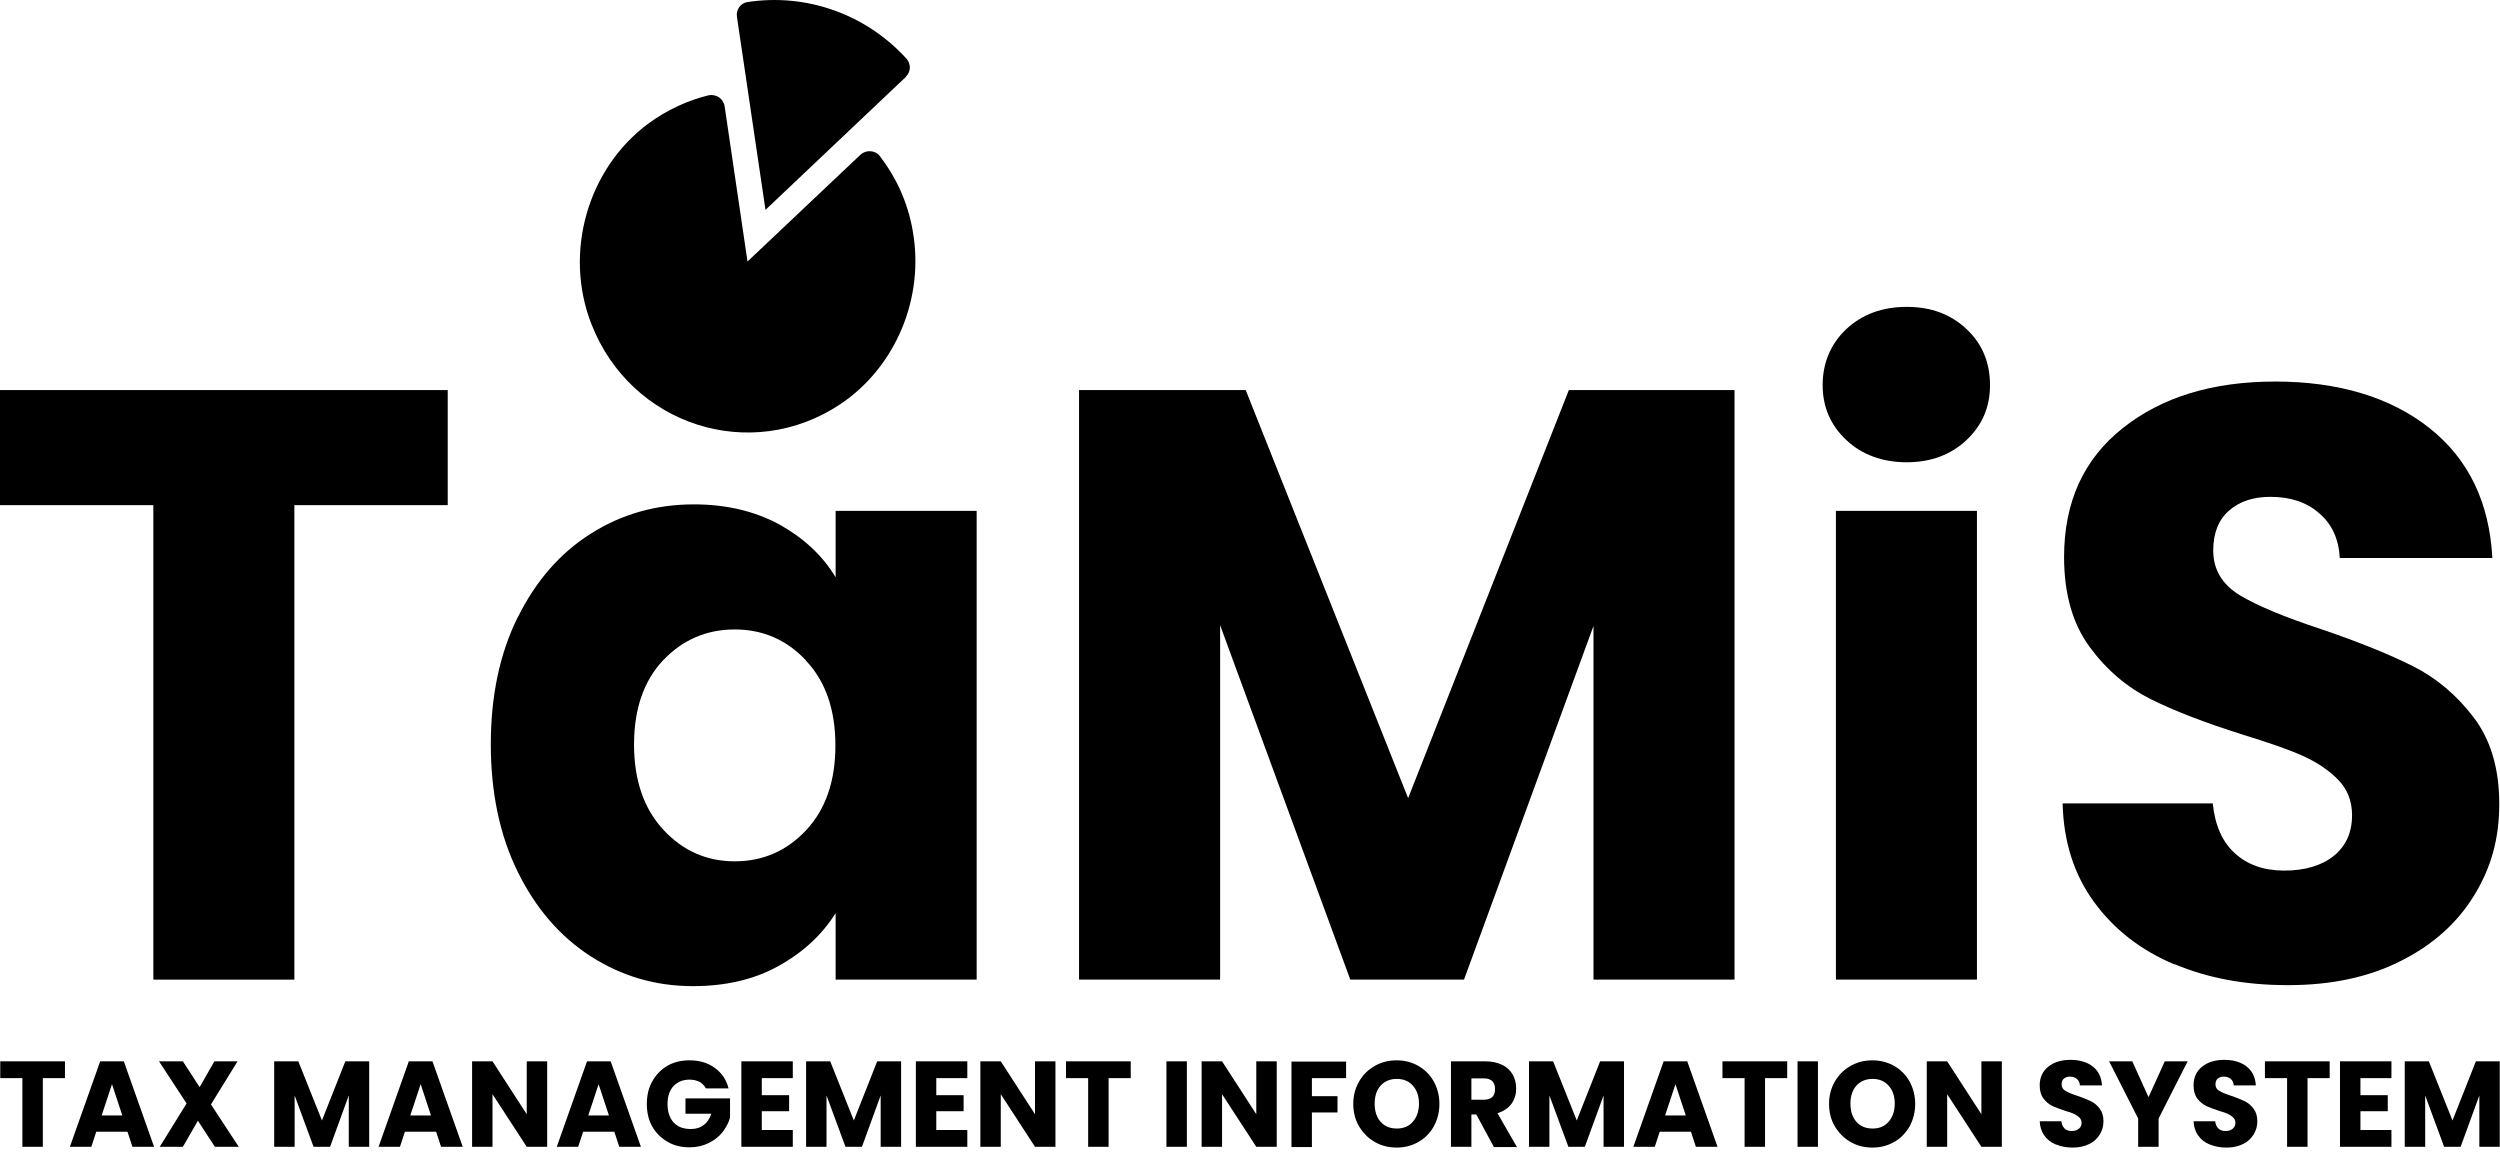 <svg width="68" height="32" viewBox="0 0 68 32" fill="none" xmlns="http://www.w3.org/2000/svg">
<path d="M24.825 6.267C24.684 5.476 24.363 4.808 23.934 4.249C23.874 4.167 23.78 4.12 23.68 4.113C23.579 4.106 23.479 4.14 23.405 4.208L20.332 7.113L19.71 2.892C19.696 2.79 19.636 2.702 19.556 2.647C19.475 2.592 19.368 2.572 19.274 2.592C18.712 2.729 18.157 2.981 17.641 3.356C15.981 4.583 15.325 6.874 16.088 8.817C17.159 11.565 20.419 12.628 22.87 10.985C24.376 9.969 25.153 8.081 24.825 6.274V6.267Z" fill="url(#paint0_linear_892_16033)" style=""/>
<path d="M24.637 2.088C24.751 1.979 24.778 1.815 24.711 1.679C24.698 1.651 24.677 1.624 24.657 1.597C23.553 0.383 21.933 -0.189 20.332 0.056C20.145 0.083 20.018 0.261 20.044 0.452L20.821 5.708L24.644 2.088H24.637Z" fill="url(#paint1_linear_892_16033)" style=""/>
<path d="M1.767 28.868V29.325H1.165V31.193H0.609V29.325H0.007V28.868H1.774H1.767Z" fill="#021C63" style="fill:#021C63;fill:color(display-p3 0.008 0.11 0.388);fill-opacity:1;"/>
<path d="M3.468 30.784H2.618L2.484 31.193H1.901L2.725 28.868H3.368L4.191 31.193H3.602L3.468 30.784ZM3.327 30.341L3.046 29.489L2.765 30.341H3.327Z" fill="#021C63" style="fill:#021C63;fill:color(display-p3 0.008 0.11 0.388);fill-opacity:1;"/>
<path d="M5.845 31.193L5.383 30.484L4.974 31.193H4.345L5.075 30.014L4.325 28.868H4.974L5.43 29.571L5.831 28.868H6.461L5.738 30.041L6.494 31.193H5.845Z" fill="#021C63" style="fill:#021C63;fill:color(display-p3 0.008 0.11 0.388);fill-opacity:1;"/>
<path d="M10.042 28.868V31.193H9.487V29.796L8.978 31.193H8.529L8.014 29.796V31.193H7.458V28.868H8.114L8.757 30.477L9.393 28.868H10.049H10.042Z" fill="#021C63" style="fill:#021C63;fill:color(display-p3 0.008 0.11 0.388);fill-opacity:1;"/>
<path d="M11.863 30.784H11.013L10.879 31.193H10.297L11.12 28.868H11.763L12.586 31.193H11.997L11.863 30.784ZM11.723 30.341L11.442 29.489L11.16 30.341H11.723Z" fill="#021C63" style="fill:#021C63;fill:color(display-p3 0.008 0.11 0.388);fill-opacity:1;"/>
<path d="M14.883 31.193H14.327L13.396 29.762V31.193H12.841V28.868H13.396L14.327 30.307V28.868H14.883V31.193Z" fill="#021C63" style="fill:#021C63;fill:color(display-p3 0.008 0.11 0.388);fill-opacity:1;"/>
<path d="M16.71 30.784H15.86L15.726 31.193H15.144L15.967 28.868H16.61L17.433 31.193H16.844L16.71 30.784ZM16.563 30.341L16.282 29.489L16.001 30.341H16.563Z" fill="#021C63" style="fill:#021C63;fill:color(display-p3 0.008 0.11 0.388);fill-opacity:1;"/>
<path d="M19.201 29.605C19.161 29.53 19.101 29.468 19.027 29.427C18.947 29.387 18.86 29.366 18.753 29.366C18.572 29.366 18.431 29.427 18.317 29.543C18.21 29.666 18.157 29.823 18.157 30.027C18.157 30.239 18.21 30.409 18.324 30.532C18.438 30.655 18.592 30.709 18.793 30.709C18.927 30.709 19.047 30.675 19.141 30.6C19.235 30.532 19.301 30.43 19.348 30.293H18.645V29.877H19.857V30.402C19.817 30.546 19.743 30.675 19.65 30.798C19.549 30.921 19.429 31.016 19.275 31.091C19.121 31.166 18.953 31.207 18.759 31.207C18.532 31.207 18.331 31.159 18.157 31.057C17.983 30.955 17.842 30.818 17.741 30.641C17.641 30.464 17.594 30.259 17.594 30.027C17.594 29.796 17.641 29.591 17.741 29.414C17.842 29.237 17.976 29.093 18.15 28.991C18.324 28.889 18.525 28.841 18.753 28.841C19.027 28.841 19.255 28.909 19.442 29.046C19.63 29.182 19.757 29.366 19.817 29.605H19.201Z" fill="#021C63" style="fill:#021C63;fill:color(display-p3 0.008 0.11 0.388);fill-opacity:1;"/>
<path d="M20.721 29.318V29.789H21.464V30.225H20.721V30.736H21.564V31.193H20.165V28.868H21.564V29.325H20.721V29.318Z" fill="#021C63" style="fill:#021C63;fill:color(display-p3 0.008 0.11 0.388);fill-opacity:1;"/>
<path d="M24.51 28.868V31.193H23.954V29.796L23.445 31.193H22.997L22.481 29.796V31.193H21.926V28.868H22.582L23.224 30.477L23.86 28.868H24.517H24.51Z" fill="#021C63" style="fill:#021C63;fill:color(display-p3 0.008 0.11 0.388);fill-opacity:1;"/>
<path d="M25.467 29.318V29.789H26.21V30.225H25.467V30.736H26.311V31.193H24.912V28.868H26.311V29.325H25.467V29.318Z" fill="#021C63" style="fill:#021C63;fill:color(display-p3 0.008 0.11 0.388);fill-opacity:1;"/>
<path d="M28.708 31.193H28.152L27.221 29.762V31.193H26.666V28.868H27.221L28.152 30.307V28.868H28.708V31.193Z" fill="#021C63" style="fill:#021C63;fill:color(display-p3 0.008 0.11 0.388);fill-opacity:1;"/>
<path d="M30.756 28.868V29.325H30.154V31.193H29.598V29.325H28.995V28.868H30.763H30.756Z" fill="#021C63" style="fill:#021C63;fill:color(display-p3 0.008 0.11 0.388);fill-opacity:1;"/>
<path d="M32.283 28.868V31.193H31.727V28.868H32.283Z" fill="#021C63" style="fill:#021C63;fill:color(display-p3 0.008 0.11 0.388);fill-opacity:1;"/>
<path d="M34.727 31.193H34.171L33.24 29.762V31.193H32.684V28.868H33.24L34.171 30.307V28.868H34.727V31.193Z" fill="#021C63" style="fill:#021C63;fill:color(display-p3 0.008 0.11 0.388);fill-opacity:1;"/>
<path d="M36.614 28.868V29.325H35.684V29.816H36.38V30.259H35.684V31.2H35.128V28.875H36.614V28.868Z" fill="#021C63" style="fill:#021C63;fill:color(display-p3 0.008 0.11 0.388);fill-opacity:1;"/>
<path d="M37.398 31.064C37.217 30.962 37.076 30.818 36.969 30.641C36.862 30.464 36.809 30.252 36.809 30.027C36.809 29.802 36.862 29.598 36.969 29.414C37.076 29.23 37.217 29.093 37.398 28.991C37.578 28.889 37.773 28.841 37.987 28.841C38.201 28.841 38.395 28.889 38.576 28.991C38.757 29.093 38.897 29.237 38.998 29.414C39.098 29.598 39.152 29.802 39.152 30.027C39.152 30.252 39.098 30.457 38.998 30.641C38.891 30.825 38.75 30.968 38.576 31.064C38.395 31.166 38.201 31.214 37.987 31.214C37.773 31.214 37.578 31.166 37.398 31.064ZM38.429 30.512C38.536 30.389 38.596 30.225 38.596 30.021C38.596 29.816 38.542 29.652 38.429 29.53C38.322 29.407 38.174 29.346 37.993 29.346C37.813 29.346 37.666 29.407 37.552 29.53C37.444 29.652 37.391 29.816 37.391 30.021C37.391 30.225 37.444 30.389 37.552 30.512C37.659 30.634 37.806 30.696 37.993 30.696C38.181 30.696 38.322 30.634 38.429 30.512Z" fill="#021C63" style="fill:#021C63;fill:color(display-p3 0.008 0.11 0.388);fill-opacity:1;"/>
<path d="M40.631 31.193L40.156 30.314H40.022V31.193H39.466V28.868H40.397C40.578 28.868 40.732 28.902 40.859 28.964C40.986 29.025 41.08 29.114 41.147 29.23C41.207 29.339 41.24 29.468 41.24 29.605C41.24 29.762 41.2 29.898 41.113 30.021C41.026 30.143 40.899 30.225 40.732 30.28L41.261 31.2H40.631V31.193ZM40.022 29.912H40.364C40.464 29.912 40.544 29.884 40.591 29.837C40.645 29.789 40.665 29.714 40.665 29.618C40.665 29.523 40.638 29.462 40.591 29.407C40.538 29.359 40.464 29.332 40.364 29.332H40.022V29.912Z" fill="#021C63" style="fill:#021C63;fill:color(display-p3 0.008 0.11 0.388);fill-opacity:1;"/>
<path d="M44.173 28.868V31.193H43.617V29.796L43.108 31.193H42.66L42.144 29.796V31.193H41.589V28.868H42.245L42.888 30.477L43.523 28.868H44.18H44.173Z" fill="#021C63" style="fill:#021C63;fill:color(display-p3 0.008 0.11 0.388);fill-opacity:1;"/>
<path d="M45.994 30.784H45.144L45.01 31.193H44.427L45.251 28.868H45.893L46.717 31.193H46.128L45.994 30.784ZM45.853 30.341L45.572 29.489L45.291 30.341H45.853Z" fill="#021C63" style="fill:#021C63;fill:color(display-p3 0.008 0.11 0.388);fill-opacity:1;"/>
<path d="M48.612 28.868V29.325H48.009V31.193H47.453V29.325H46.851V28.868H48.618H48.612Z" fill="#021C63" style="fill:#021C63;fill:color(display-p3 0.008 0.11 0.388);fill-opacity:1;"/>
<path d="M49.448 28.868V31.193H48.893V28.868H49.448Z" fill="#021C63" style="fill:#021C63;fill:color(display-p3 0.008 0.11 0.388);fill-opacity:1;"/>
<path d="M50.339 31.064C50.158 30.962 50.018 30.818 49.91 30.641C49.803 30.464 49.75 30.252 49.75 30.027C49.75 29.802 49.803 29.598 49.91 29.414C50.018 29.23 50.158 29.093 50.339 28.991C50.52 28.889 50.714 28.841 50.928 28.841C51.142 28.841 51.336 28.889 51.517 28.991C51.698 29.093 51.839 29.237 51.939 29.414C52.039 29.598 52.093 29.802 52.093 30.027C52.093 30.252 52.039 30.457 51.939 30.641C51.832 30.825 51.691 30.968 51.517 31.064C51.336 31.166 51.142 31.214 50.928 31.214C50.714 31.214 50.52 31.166 50.339 31.064ZM51.37 30.512C51.477 30.389 51.537 30.225 51.537 30.021C51.537 29.816 51.484 29.652 51.37 29.53C51.263 29.407 51.115 29.346 50.935 29.346C50.754 29.346 50.607 29.407 50.493 29.53C50.386 29.652 50.332 29.816 50.332 30.021C50.332 30.225 50.386 30.389 50.493 30.512C50.6 30.634 50.747 30.696 50.935 30.696C51.122 30.696 51.263 30.634 51.37 30.512Z" fill="#021C63" style="fill:#021C63;fill:color(display-p3 0.008 0.11 0.388);fill-opacity:1;"/>
<path d="M54.45 31.193H53.894L52.963 29.762V31.193H52.408V28.868H52.963L53.894 30.307V28.868H54.45V31.193Z" fill="#021C63" style="fill:#021C63;fill:color(display-p3 0.008 0.11 0.388);fill-opacity:1;"/>
<path d="M55.922 31.132C55.788 31.077 55.681 30.996 55.608 30.887C55.527 30.777 55.487 30.648 55.48 30.498H56.07C56.076 30.587 56.11 30.648 56.157 30.696C56.203 30.743 56.27 30.764 56.351 30.764C56.431 30.764 56.498 30.743 56.545 30.702C56.592 30.662 56.619 30.614 56.619 30.539C56.619 30.484 56.599 30.436 56.558 30.396C56.518 30.355 56.471 30.328 56.418 30.3C56.364 30.273 56.284 30.246 56.183 30.218C56.036 30.171 55.916 30.123 55.822 30.082C55.728 30.034 55.648 29.966 55.581 29.878C55.514 29.789 55.48 29.666 55.48 29.523C55.48 29.305 55.561 29.134 55.715 29.012C55.869 28.889 56.07 28.828 56.317 28.828C56.565 28.828 56.773 28.889 56.927 29.012C57.081 29.134 57.161 29.305 57.174 29.523H56.572C56.572 29.448 56.538 29.387 56.491 29.346C56.444 29.305 56.378 29.284 56.297 29.284C56.23 29.284 56.177 29.305 56.137 29.339C56.096 29.373 56.076 29.427 56.076 29.496C56.076 29.571 56.11 29.632 56.183 29.673C56.25 29.714 56.364 29.762 56.511 29.809C56.659 29.857 56.779 29.912 56.873 29.953C56.967 30 57.047 30.068 57.114 30.157C57.181 30.246 57.214 30.361 57.214 30.498C57.214 30.634 57.181 30.75 57.114 30.859C57.047 30.968 56.953 31.057 56.826 31.118C56.699 31.18 56.552 31.214 56.378 31.214C56.203 31.214 56.063 31.186 55.929 31.132H55.922Z" fill="#021C63" style="fill:#021C63;fill:color(display-p3 0.008 0.11 0.388);fill-opacity:1;"/>
<path d="M59.504 28.868L58.714 30.423V31.193H58.158V30.423L57.368 28.868H57.998L58.44 29.843L58.882 28.868H59.504Z" fill="#021C63" style="fill:#021C63;fill:color(display-p3 0.008 0.11 0.388);fill-opacity:1;"/>
<path d="M60.107 31.132C59.973 31.077 59.866 30.996 59.792 30.887C59.712 30.777 59.672 30.648 59.665 30.498H60.254C60.261 30.587 60.294 30.648 60.341 30.696C60.388 30.743 60.455 30.764 60.535 30.764C60.615 30.764 60.682 30.743 60.729 30.702C60.776 30.662 60.803 30.614 60.803 30.539C60.803 30.484 60.783 30.436 60.743 30.396C60.703 30.355 60.656 30.328 60.602 30.3C60.549 30.273 60.468 30.246 60.368 30.218C60.221 30.171 60.1 30.123 60.006 30.082C59.913 30.034 59.832 29.966 59.765 29.878C59.698 29.789 59.665 29.666 59.665 29.523C59.665 29.305 59.745 29.134 59.899 29.012C60.053 28.889 60.254 28.828 60.502 28.828C60.749 28.828 60.957 28.889 61.111 29.012C61.265 29.134 61.345 29.305 61.359 29.523H60.756C60.756 29.448 60.723 29.387 60.676 29.346C60.629 29.305 60.562 29.284 60.482 29.284C60.415 29.284 60.361 29.305 60.321 29.339C60.281 29.373 60.261 29.427 60.261 29.496C60.261 29.571 60.294 29.632 60.368 29.673C60.435 29.714 60.549 29.762 60.696 29.809C60.843 29.857 60.964 29.912 61.057 29.953C61.151 30 61.231 30.068 61.298 30.157C61.365 30.246 61.399 30.361 61.399 30.498C61.399 30.634 61.365 30.75 61.298 30.859C61.231 30.968 61.138 31.057 61.011 31.118C60.883 31.18 60.736 31.214 60.562 31.214C60.388 31.214 60.247 31.186 60.113 31.132H60.107Z" fill="#021C63" style="fill:#021C63;fill:color(display-p3 0.008 0.11 0.388);fill-opacity:1;"/>
<path d="M63.367 28.868V29.325H62.765V31.193H62.209V29.325H61.606V28.868H63.374H63.367Z" fill="#021C63" style="fill:#021C63;fill:color(display-p3 0.008 0.11 0.388);fill-opacity:1;"/>
<path d="M64.204 29.318V29.789H64.947V30.225H64.204V30.736H65.047V31.193H63.648V28.868H65.047V29.325H64.204V29.318Z" fill="#021C63" style="fill:#021C63;fill:color(display-p3 0.008 0.11 0.388);fill-opacity:1;"/>
<path d="M67.993 28.868V31.193H67.438V29.796L66.929 31.193H66.48L65.965 29.796V31.193H65.409V28.868H66.065L66.708 30.477L67.344 28.868H68H67.993Z" fill="#021C63" style="fill:#021C63;fill:color(display-p3 0.008 0.11 0.388);fill-opacity:1;"/>
<path d="M12.178 10.61V13.74H8.007V26.646H4.171V13.74H0V10.61H12.178Z" fill="#021C63" style="fill:#021C63;fill:color(display-p3 0.008 0.11 0.388);fill-opacity:1;"/>
<path d="M14.079 16.801C14.568 15.812 15.224 15.049 16.068 14.517C16.905 13.985 17.842 13.719 18.873 13.719C19.757 13.719 20.526 13.903 21.196 14.264C21.859 14.633 22.374 15.11 22.729 15.703V13.896H26.565V26.646H22.729V24.839C22.354 25.432 21.839 25.91 21.169 26.278C20.506 26.646 19.73 26.823 18.846 26.823C17.828 26.823 16.905 26.55 16.068 26.012C15.231 25.473 14.568 24.703 14.079 23.707C13.591 22.712 13.35 21.553 13.35 20.244C13.35 18.935 13.591 17.783 14.079 16.794V16.801ZM21.926 17.967C21.397 17.401 20.747 17.121 19.984 17.121C19.221 17.121 18.572 17.401 18.043 17.953C17.514 18.512 17.246 19.276 17.246 20.251C17.246 21.226 17.514 21.996 18.043 22.569C18.572 23.142 19.221 23.428 19.984 23.428C20.747 23.428 21.397 23.148 21.926 22.582C22.455 22.017 22.723 21.253 22.723 20.278C22.723 19.303 22.455 18.533 21.926 17.974V17.967Z" fill="#021C63" style="fill:#021C63;fill:color(display-p3 0.008 0.11 0.388);fill-opacity:1;"/>
<path d="M47.179 10.61V26.646H43.343V17.026L39.821 26.646H36.728L33.187 17.005V26.646H29.35V10.61H33.883L38.301 21.71L42.673 10.61H47.179Z" fill="#021C63" style="fill:#021C63;fill:color(display-p3 0.008 0.11 0.388);fill-opacity:1;"/>
<path d="M50.218 11.967C49.79 11.565 49.576 11.067 49.576 10.474C49.576 9.881 49.79 9.356 50.218 8.953C50.647 8.551 51.196 8.347 51.865 8.347C52.535 8.347 53.064 8.551 53.492 8.953C53.921 9.356 54.128 9.867 54.128 10.474C54.128 11.081 53.914 11.565 53.492 11.967C53.064 12.369 52.521 12.574 51.865 12.574C51.209 12.574 50.64 12.369 50.218 11.967ZM53.773 13.896V26.646H49.937V13.896H53.773Z" fill="#021C63" style="fill:#021C63;fill:color(display-p3 0.008 0.11 0.388);fill-opacity:1;"/>
<path d="M59.156 26.237C58.245 25.855 57.516 25.296 56.967 24.546C56.418 23.803 56.13 22.903 56.103 21.853H60.187C60.247 22.446 60.448 22.903 60.79 23.21C61.131 23.523 61.58 23.68 62.135 23.68C62.691 23.68 63.153 23.544 63.481 23.278C63.809 23.012 63.976 22.644 63.976 22.173C63.976 21.778 63.842 21.451 63.581 21.192C63.32 20.932 62.999 20.721 62.617 20.551C62.236 20.38 61.693 20.196 60.99 19.978C59.973 19.657 59.143 19.337 58.5 19.017C57.857 18.696 57.301 18.226 56.84 17.599C56.378 16.971 56.143 16.16 56.143 15.151C56.143 13.658 56.672 12.492 57.737 11.646C58.801 10.801 60.18 10.378 61.888 10.378C63.595 10.378 65.021 10.801 66.085 11.646C67.15 12.492 67.712 13.671 67.792 15.178H63.642C63.615 14.66 63.427 14.251 63.079 13.958C62.738 13.658 62.296 13.514 61.754 13.514C61.292 13.514 60.917 13.637 60.629 13.889C60.341 14.142 60.2 14.503 60.2 14.974C60.2 15.492 60.441 15.894 60.917 16.187C61.392 16.474 62.142 16.787 63.16 17.121C64.177 17.469 65.001 17.803 65.637 18.123C66.273 18.444 66.822 18.907 67.284 19.514C67.746 20.121 67.98 20.905 67.98 21.866C67.98 22.828 67.752 23.612 67.297 24.355C66.842 25.098 66.179 25.698 65.309 26.134C64.438 26.578 63.414 26.796 62.236 26.796C61.057 26.796 60.053 26.605 59.143 26.223L59.156 26.237Z" fill="#021C63" style="fill:#021C63;fill:color(display-p3 0.008 0.11 0.388);fill-opacity:1;"/>
<defs>
<linearGradient id="paint0_linear_892_16033" x1="16.021" y1="0.949" x2="23.201" y2="10.841" gradientUnits="userSpaceOnUse">
<stop stop-color="#0066F5" style="stop-color:#0066F5;stop-color:color(display-p3 0 0.4 0.961);stop-opacity:1;"/>
<stop offset="1" stop-color="#021C63" style="stop-color:#021C63;stop-color:color(display-p3 0.008 0.11 0.388);stop-opacity:1;"/>
</linearGradient>
<linearGradient id="paint1_linear_892_16033" x1="19.221" y1="-1.369" x2="26.401" y2="8.516" gradientUnits="userSpaceOnUse">
<stop stop-color="#0066F5" style="stop-color:#0066F5;stop-color:color(display-p3 0 0.4 0.961);stop-opacity:1;"/>
<stop offset="1" stop-color="#021C63" style="stop-color:#021C63;stop-color:color(display-p3 0.008 0.11 0.388);stop-opacity:1;"/>
</linearGradient>
</defs>
</svg>
